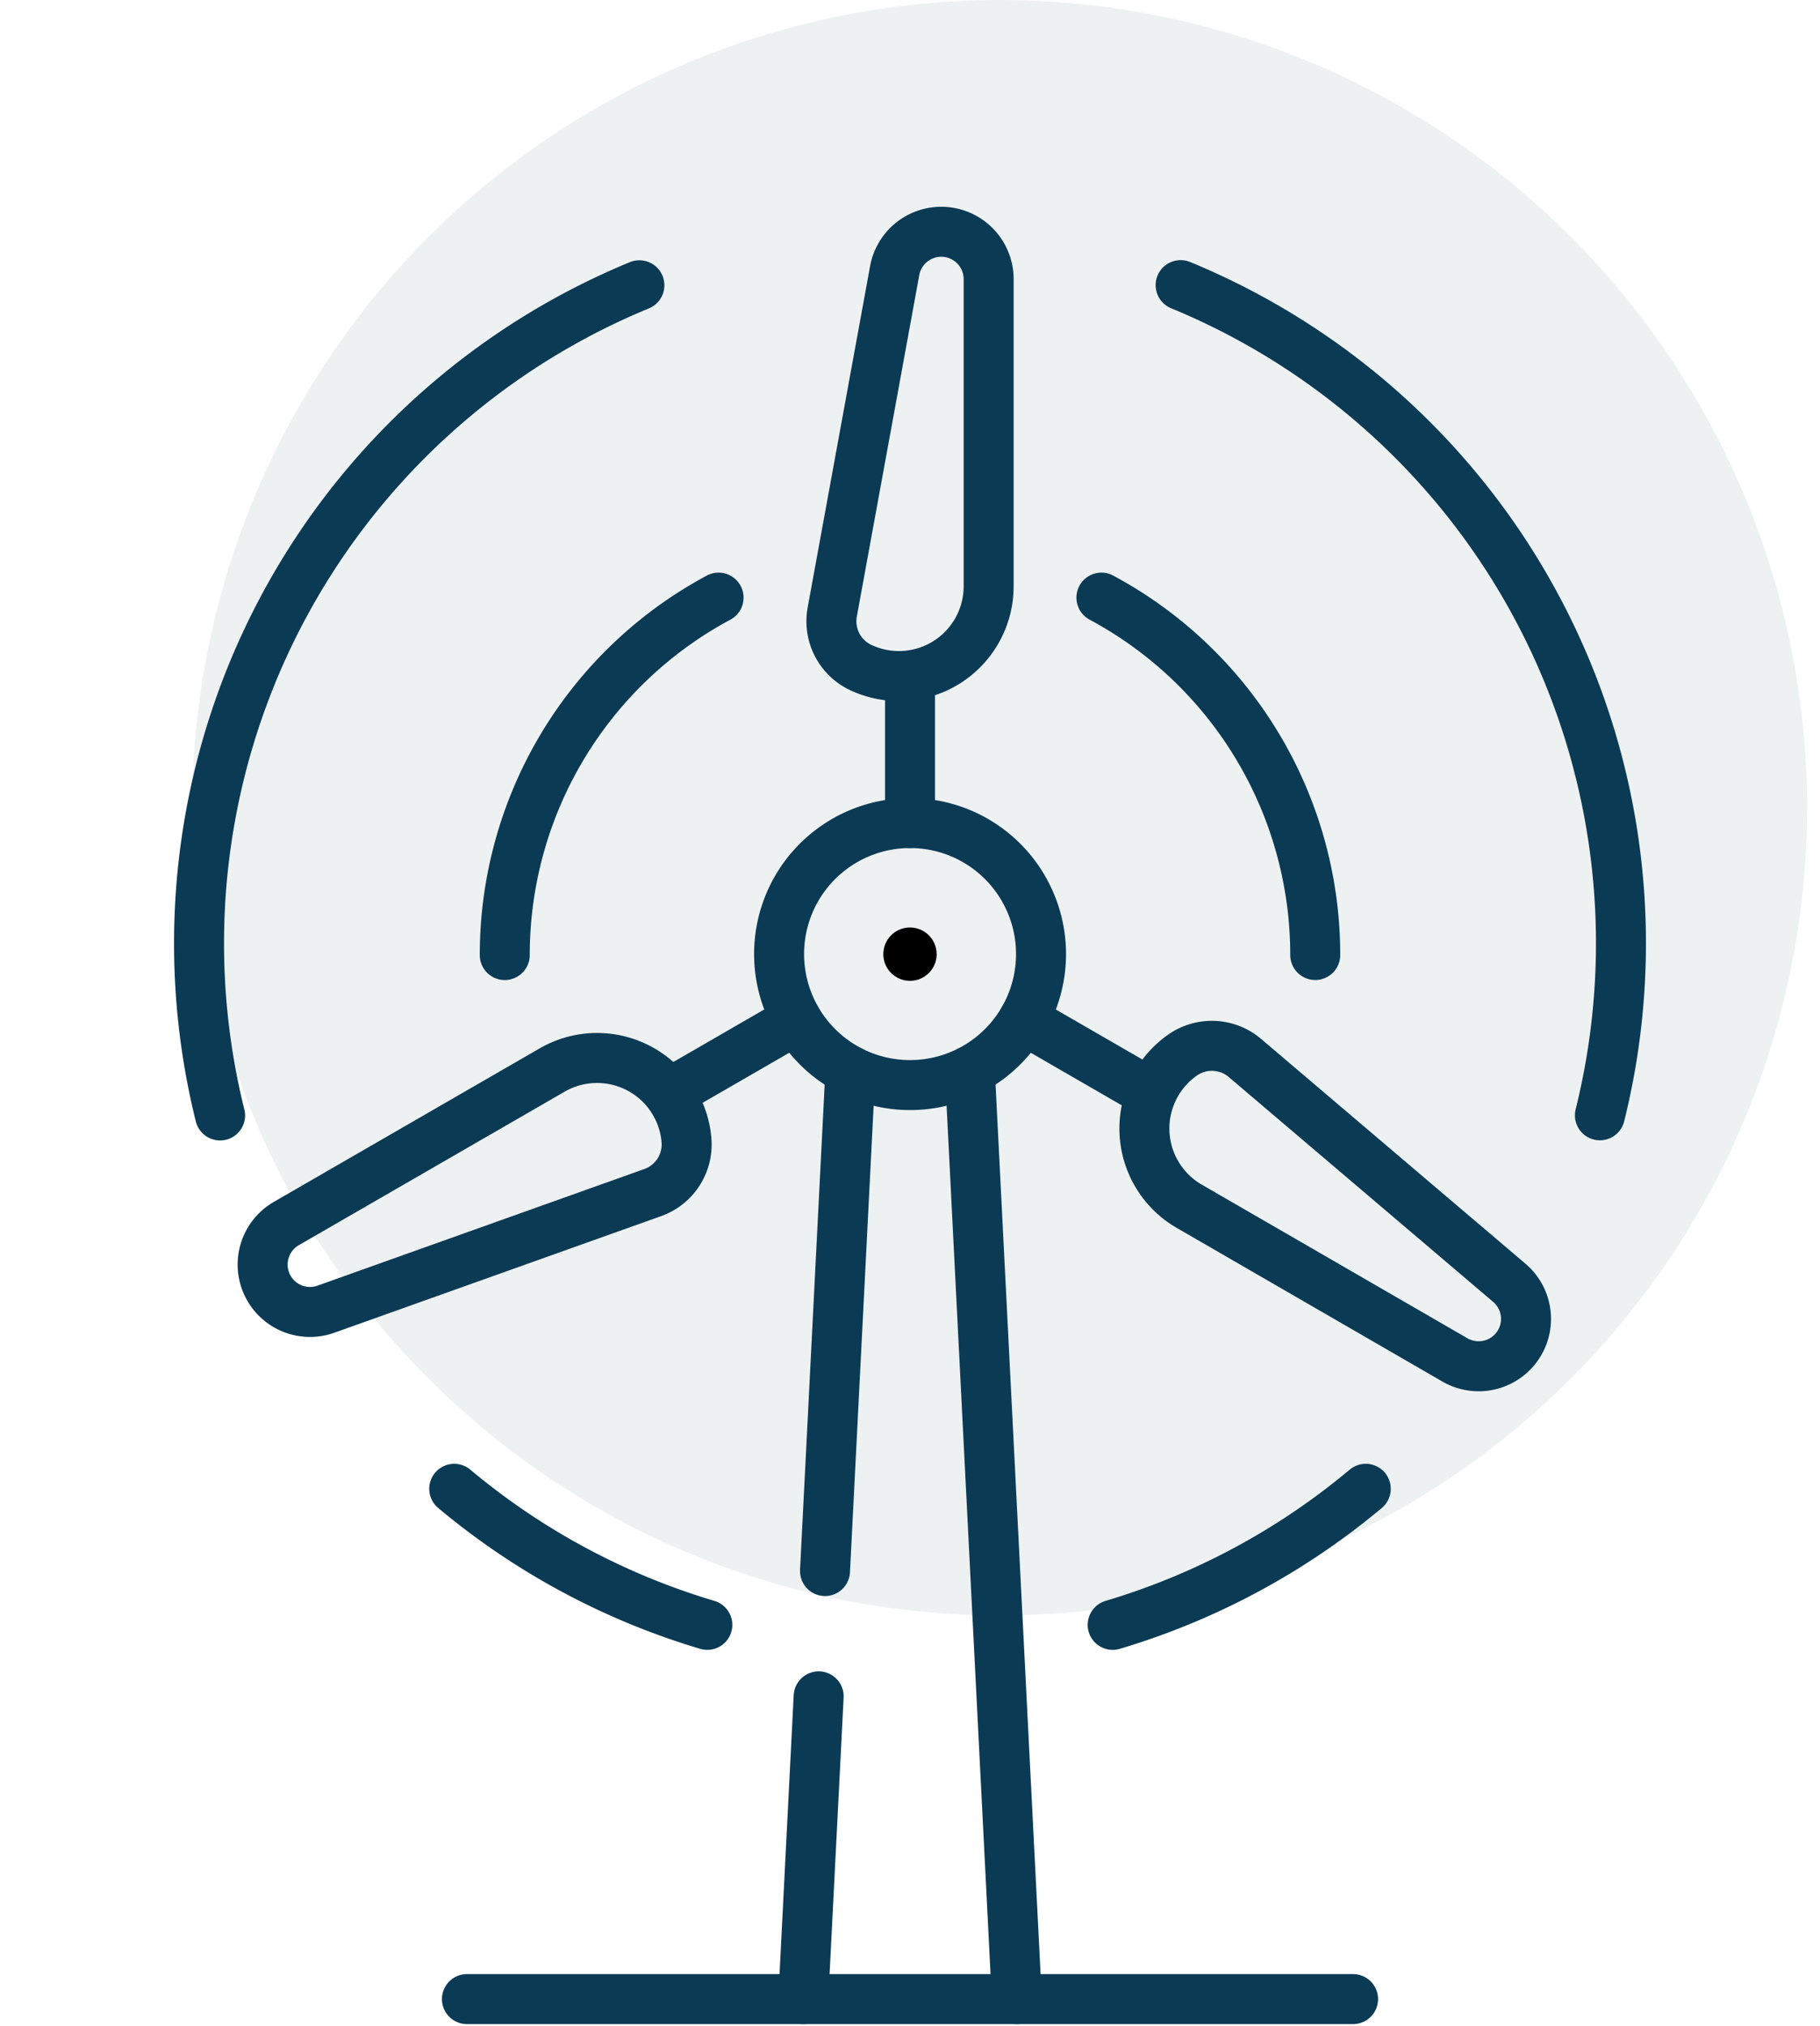 <svg xmlns="http://www.w3.org/2000/svg" xmlns:xlink="http://www.w3.org/1999/xlink" width="47.335" height="52.667" viewBox="0 0 47.335 52.667"><defs><clipPath id="a"><path d="M0-682.665H47.335v47.335H0Z" transform="translate(0 682.665)"/></clipPath></defs><circle cx="21" cy="21" r="21" transform="translate(5)" fill="#aab9c1" opacity="0.2"/><g transform="translate(0 687.998)"><g transform="translate(0 -682.665)"><g clip-path="url(#a)"><g transform="translate(12.144 46.642)"><path d="M0,0H23.047" fill="rgba(0,0,0,0)" stroke="#0b3a54" stroke-linecap="round" stroke-linejoin="round" stroke-miterlimit="10" stroke-width="1.3"/></g><g transform="translate(25.219 22.508)"><path d="M-16.4-323.919l-1.222-24.133" transform="translate(17.627 348.052)" fill="rgba(0,0,0,0)" stroke="#0b3a54" stroke-linecap="round" stroke-linejoin="round" stroke-miterlimit="10" stroke-width="1.3"/></g><g transform="translate(20.894 38.771)"><path d="M-5.351,0l-.4,7.87" transform="translate(5.749)" fill="rgba(0,0,0,0)" stroke="#0b3a54" stroke-linecap="round" stroke-linejoin="round" stroke-miterlimit="10" stroke-width="1.3"/></g></g></g><g transform="translate(21.458 -660.157)"><path d="M-8.84,0-9.5,13.005" transform="translate(9.499)" fill="rgba(0,0,0,0)" stroke="#0b3a54" stroke-linecap="round" stroke-linejoin="round" stroke-miterlimit="10" stroke-width="1.3"/></g><g transform="translate(0 -682.665)"><g clip-path="url(#a)"><g transform="translate(21.623 0.693)"><path d="M-10.265-152.07h0a1.329,1.329,0,0,1-.743-1.442l1.624-8.878a1.232,1.232,0,0,1,1.212-1.01,1.232,1.232,0,0,1,1.232,1.232v7.985A2.334,2.334,0,0,1-10.265-152.07Z" transform="translate(11.03 163.4)" fill="rgba(0,0,0,0)" stroke="#0b3a54" stroke-linecap="round" stroke-linejoin="round" stroke-miterlimit="10" stroke-width="1.3"/></g><g transform="translate(23.668 12.247)"><path d="M0-51.261V-55.08" transform="translate(0 55.08)" fill="rgba(0,0,0,0)" stroke="#0b3a54" stroke-linecap="round" stroke-linejoin="round" stroke-miterlimit="10" stroke-width="1.3"/></g><g transform="translate(6.831 22.17)"><path d="M-147.957-28.692h0a1.329,1.329,0,0,1-.877,1.365l-8.5,3.032a1.232,1.232,0,0,1-1.481-.544,1.232,1.232,0,0,1,.451-1.683l6.915-3.992A2.334,2.334,0,0,1-147.957-28.692Z" transform="translate(158.98 30.83)" fill="rgba(0,0,0,0)" stroke="#0b3a54" stroke-linecap="round" stroke-linejoin="round" stroke-miterlimit="10" stroke-width="1.3"/></g><g transform="translate(17.408 21.178)"><path d="M-44.387,0l-3.307,1.91" transform="translate(47.695)" fill="rgba(0,0,0,0)" stroke="#0b3a54" stroke-linecap="round" stroke-linejoin="round" stroke-miterlimit="10" stroke-width="1.3"/></g><g transform="translate(29.76 21.852)"><path d="M-13.409-3.2h0a1.329,1.329,0,0,1,1.62.078l6.876,5.845a1.232,1.232,0,0,1,.269,1.554,1.232,1.232,0,0,1-1.683.451L-13.241.731A2.334,2.334,0,0,1-13.409-3.2Z" transform="translate(14.408 3.444)" fill="rgba(0,0,0,0)" stroke="#0b3a54" stroke-linecap="round" stroke-linejoin="round" stroke-miterlimit="10" stroke-width="1.3"/></g><g transform="translate(26.619 21.178)"><path d="M-44.4-25.637l-3.308-1.91" transform="translate(47.707 27.547)" fill="rgba(0,0,0,0)" stroke="#0b3a54" stroke-linecap="round" stroke-linejoin="round" stroke-miterlimit="10" stroke-width="1.3"/></g><g transform="translate(20.259 16.066)"><path d="M-85.143-68.97a3.408,3.408,0,0,1-4.666,1.2,3.408,3.408,0,0,1-1.2-4.666,3.408,3.408,0,0,1,4.666-1.2A3.408,3.408,0,0,1-85.143-68.97Z" transform="translate(91.486 74.109)" fill="rgba(0,0,0,0)" stroke="#0b3a54" stroke-linecap="round" stroke-linejoin="round" stroke-miterlimit="10" stroke-width="1.3"/></g><g transform="translate(22.974 18.781)"><path d="M-18.613-9.307a.693.693,0,0,1-.693.693A.693.693,0,0,1-20-9.307.693.693,0,0,1-19.307-10a.693.693,0,0,1,.693.693" transform="translate(20 10)"/></g><g transform="translate(28.939 33.375)"><path d="M0-47.476a18.453,18.453,0,0,0,6.582-3.537" transform="translate(0 51.013)" fill="rgba(0,0,0,0)" stroke="#0b3a54" stroke-linecap="round" stroke-linejoin="round" stroke-miterlimit="10" stroke-width="1.3"/></g><g transform="translate(11.814 33.375)"><path d="M0,0A18.446,18.446,0,0,0,6.582,3.537" fill="rgba(0,0,0,0)" stroke="#0b3a54" stroke-linecap="round" stroke-linejoin="round" stroke-miterlimit="10" stroke-width="1.3"/></g><g transform="translate(5.177 2.08)"><path d="M-7.346-289.745a18.52,18.52,0,0,1-.547-4.484,18.5,18.5,0,0,1,11.452-17.1" transform="translate(7.893 311.333)" fill="rgba(0,0,0,0)" stroke="#0b3a54" stroke-linecap="round" stroke-linejoin="round" stroke-miterlimit="10" stroke-width="1.3"/></g><g transform="translate(30.706 2.08)"><path d="M0,0A18.5,18.5,0,0,1,11.452,17.1a18.52,18.52,0,0,1-.547,4.484" fill="rgba(0,0,0,0)" stroke="#0b3a54" stroke-linecap="round" stroke-linejoin="round" stroke-miterlimit="10" stroke-width="1.3"/></g><g transform="translate(28.646 10.205)"><path d="M0,0A10.537,10.537,0,0,1,5.561,9.291" fill="rgba(0,0,0,0)" stroke="#0b3a54" stroke-linecap="round" stroke-linejoin="round" stroke-miterlimit="10" stroke-width="1.3"/></g><g transform="translate(13.128 10.205)"><path d="M0-124.708A10.538,10.538,0,0,1,5.561-134" transform="translate(0 134)" fill="rgba(0,0,0,0)" stroke="#0b3a54" stroke-linecap="round" stroke-linejoin="round" stroke-miterlimit="10" stroke-width="1.3"/></g></g></g></g></svg>